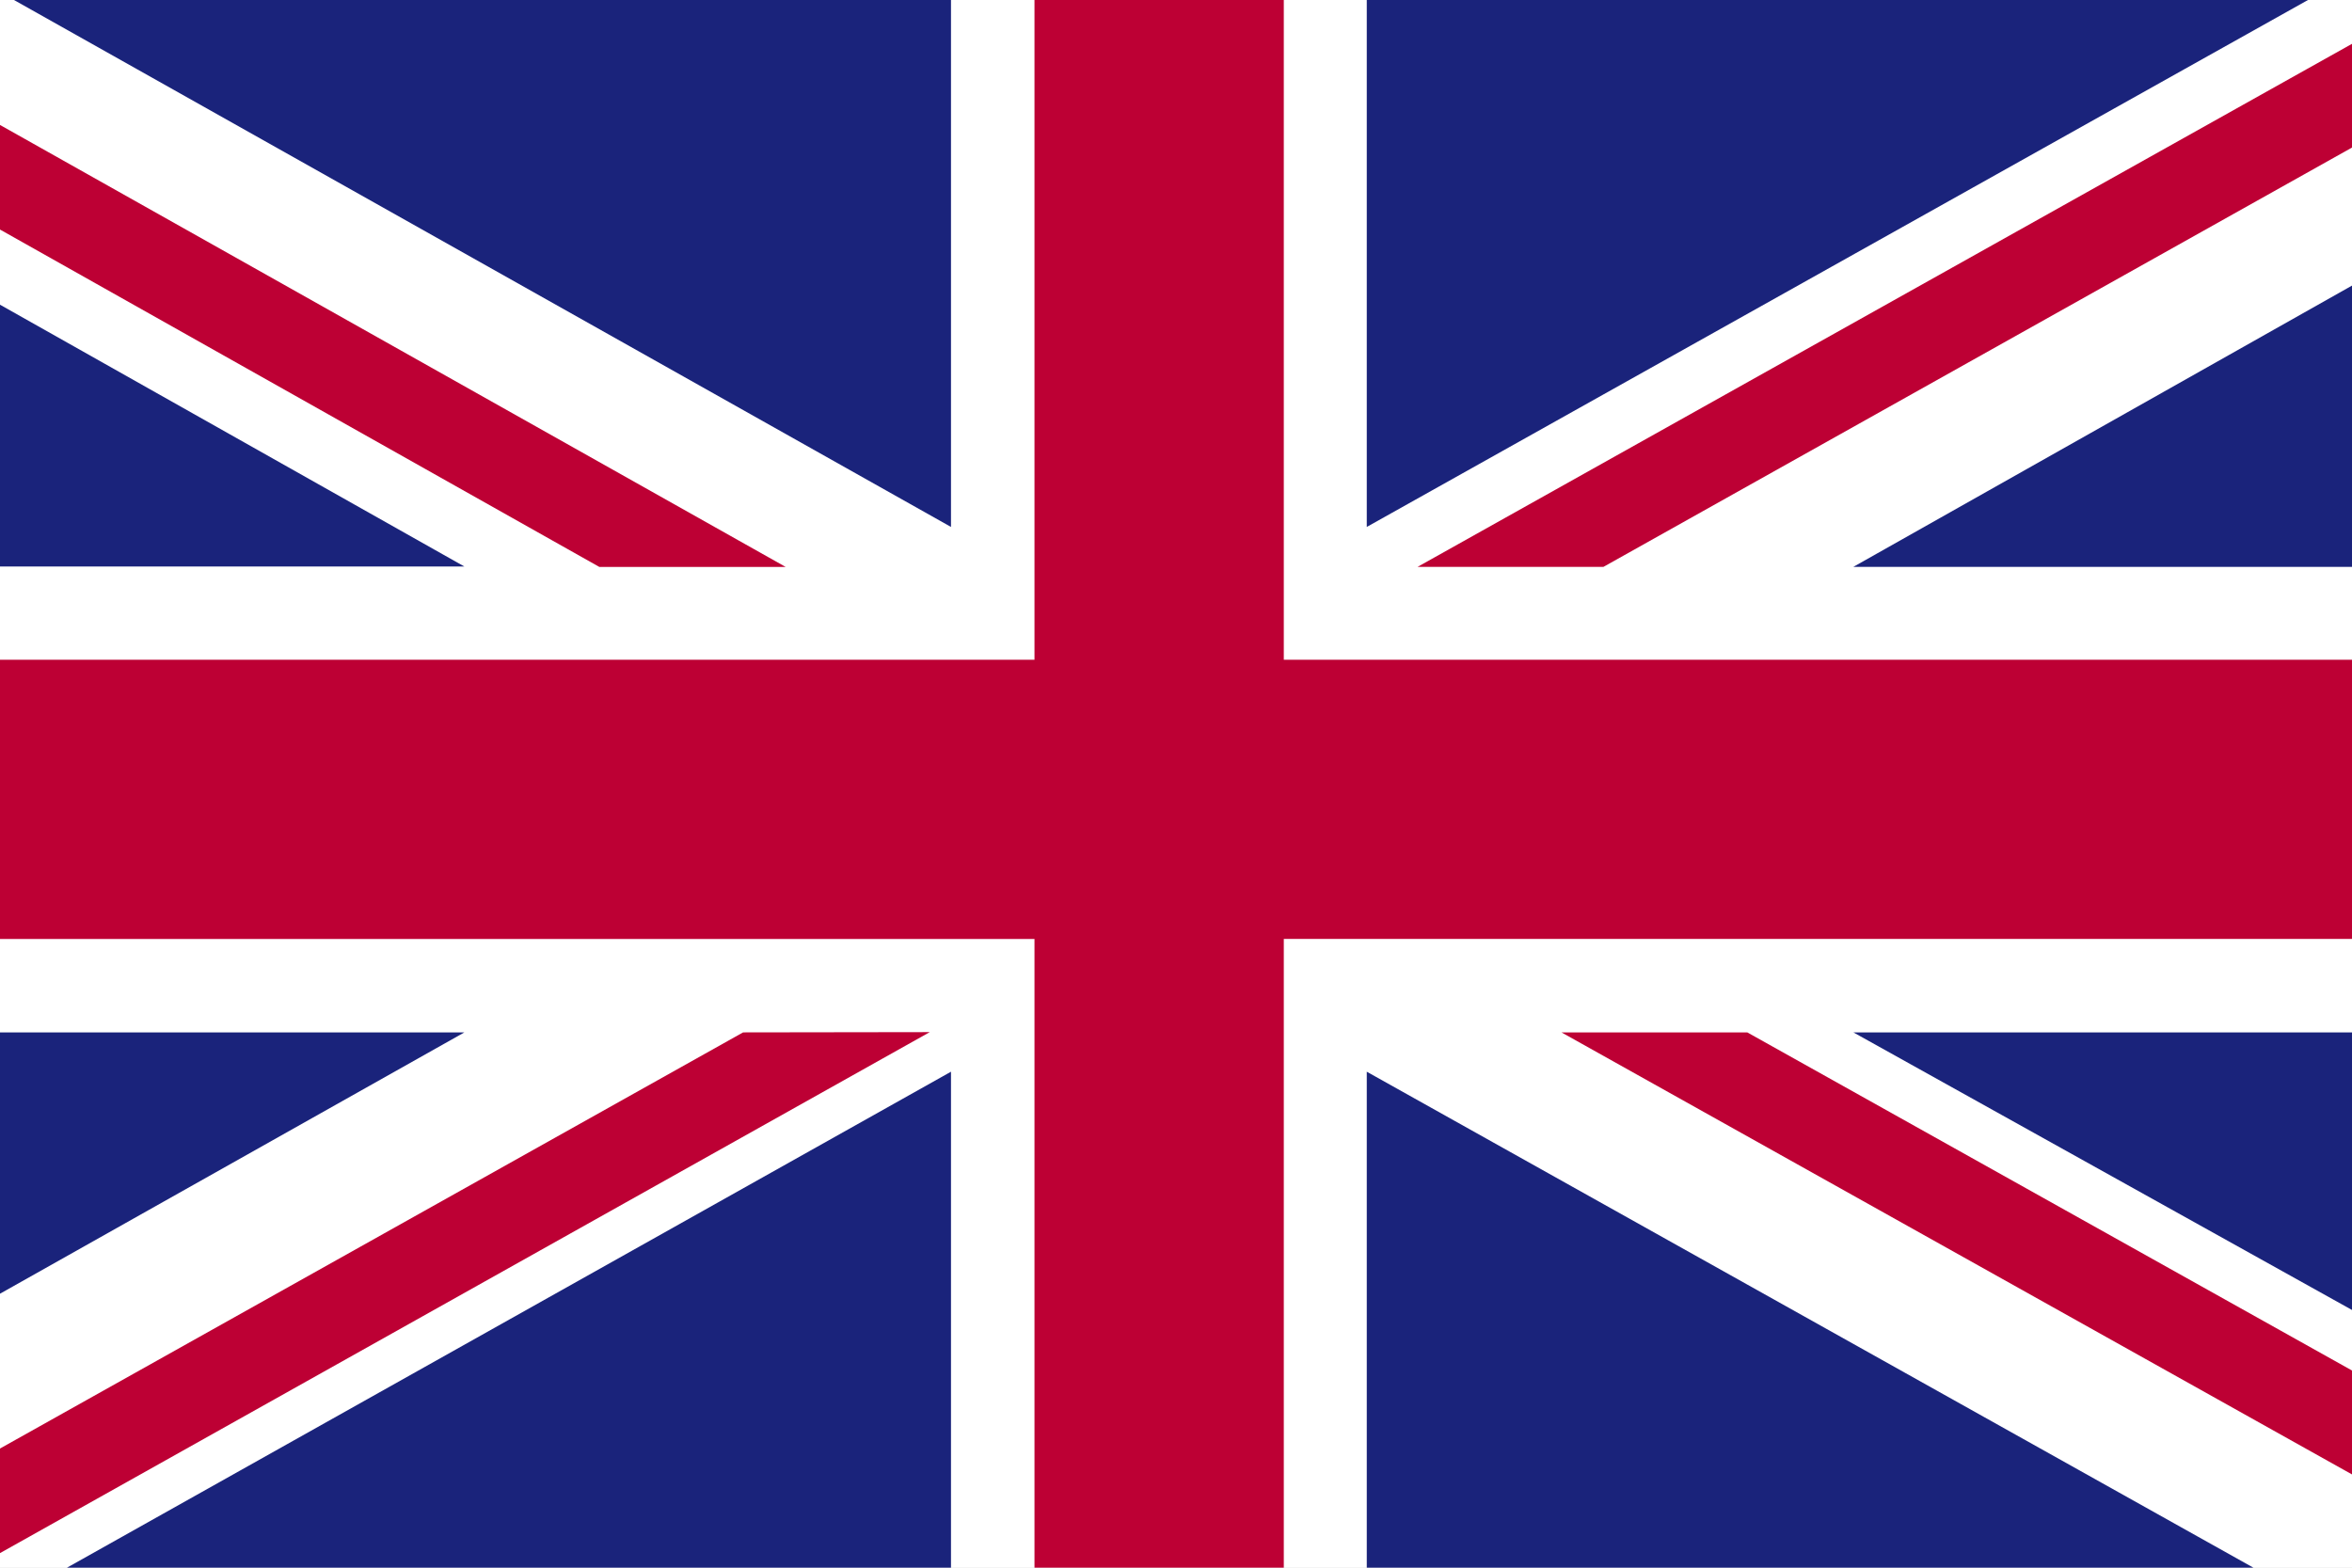 <svg xmlns="http://www.w3.org/2000/svg" xmlns:xlink="http://www.w3.org/1999/xlink" width="36" height="24" viewBox="0 0 36 24">
  <rect x="0" y="0" width="36" height="24" fill="#808080" stroke="none"/>
  <defs>
    <clipPath id="clip-en-flag">
      <rect width="36" height="24"/>
    </clipPath>
  </defs>
  <g id="en-flag" clip-path="url(#clip-en-flag)">
    <rect width="36" height="24" fill="#fff"/>
    <g id="en-flag-2" data-name="en-flag" transform="translate(-3 -106.7)">
      <rect id="Rectangle_1" data-name="Rectangle 1" width="41.138" height="24" transform="translate(0 106.7)" fill="#fff"/>
      <path id="Path_1" data-name="Path 1" d="M310.244,115.378l13.595-7.617V106.7h-.94l-15.5,8.678Z" transform="translate(-282.701)" fill="#bd0034"/>
      <path id="Path_2" data-name="Path 2" d="M334.8,303.4l14.238,7.963v-1.591L337.644,303.4Z" transform="translate(-307.9 -180.895)" fill="#bd0034"/>
      <path id="Path_3" data-name="Path 3" d="M0,111.1l12.173,6.854h2.852L0,109.5Z" transform="translate(0 -2.575)" fill="#bd0034"/>
      <path id="Path_4" data-name="Path 4" d="M14.374,303.4,0,311.451v.145H2.6l14.631-8.2Z" transform="translate(0 -180.895)" fill="#bd0034"/>
      <path id="Path_5" data-name="Path 5" d="M312.106,106.7H297.7v8.067Z" transform="translate(-273.78)" fill="#1a237b"/>
      <path id="Path_6" data-name="Path 6" d="M54.342,106.7H40l14.342,8.067Z" transform="translate(-36.786)" fill="#1a237b"/>
      <path id="Path_7" data-name="Path 7" d="M400.17,151.612V146.1l-9.77,5.512Z" transform="translate(-359.032 -36.234)" fill="#1a237b"/>
      <path id="Path_8" data-name="Path 8" d="M400.17,308.84V303.4H390.4Z" transform="translate(-359.032 -180.895)" fill="#1a237b"/>
      <path id="Path_9" data-name="Path 9" d="M50.1,318.493H63.631V310.9Z" transform="translate(-46.075 -187.793)" fill="#1a237b"/>
      <path id="Path_10" data-name="Path 10" d="M297.7,318.493h13.571L297.7,310.9Z" transform="translate(-273.78 -187.793)" fill="#1a237b"/>
      <path id="Path_11" data-name="Path 11" d="M0,303.4v5.689L10.108,303.4Z" transform="translate(0 -180.895)" fill="#1a237b"/>
      <path id="Path_12" data-name="Path 12" d="M0,149.4H10.108L0,143.7Z" transform="translate(0 -34.027)" fill="#1a237b"/>
      <path id="Path_13" data-name="Path 13" d="M18.834,106.7v10.1H0v4.275H18.834V130.7H22.65v-9.626H41.138V116.8H22.65V106.7Z" fill="#bd0034"/>
    </g>
  </g>
</svg>
